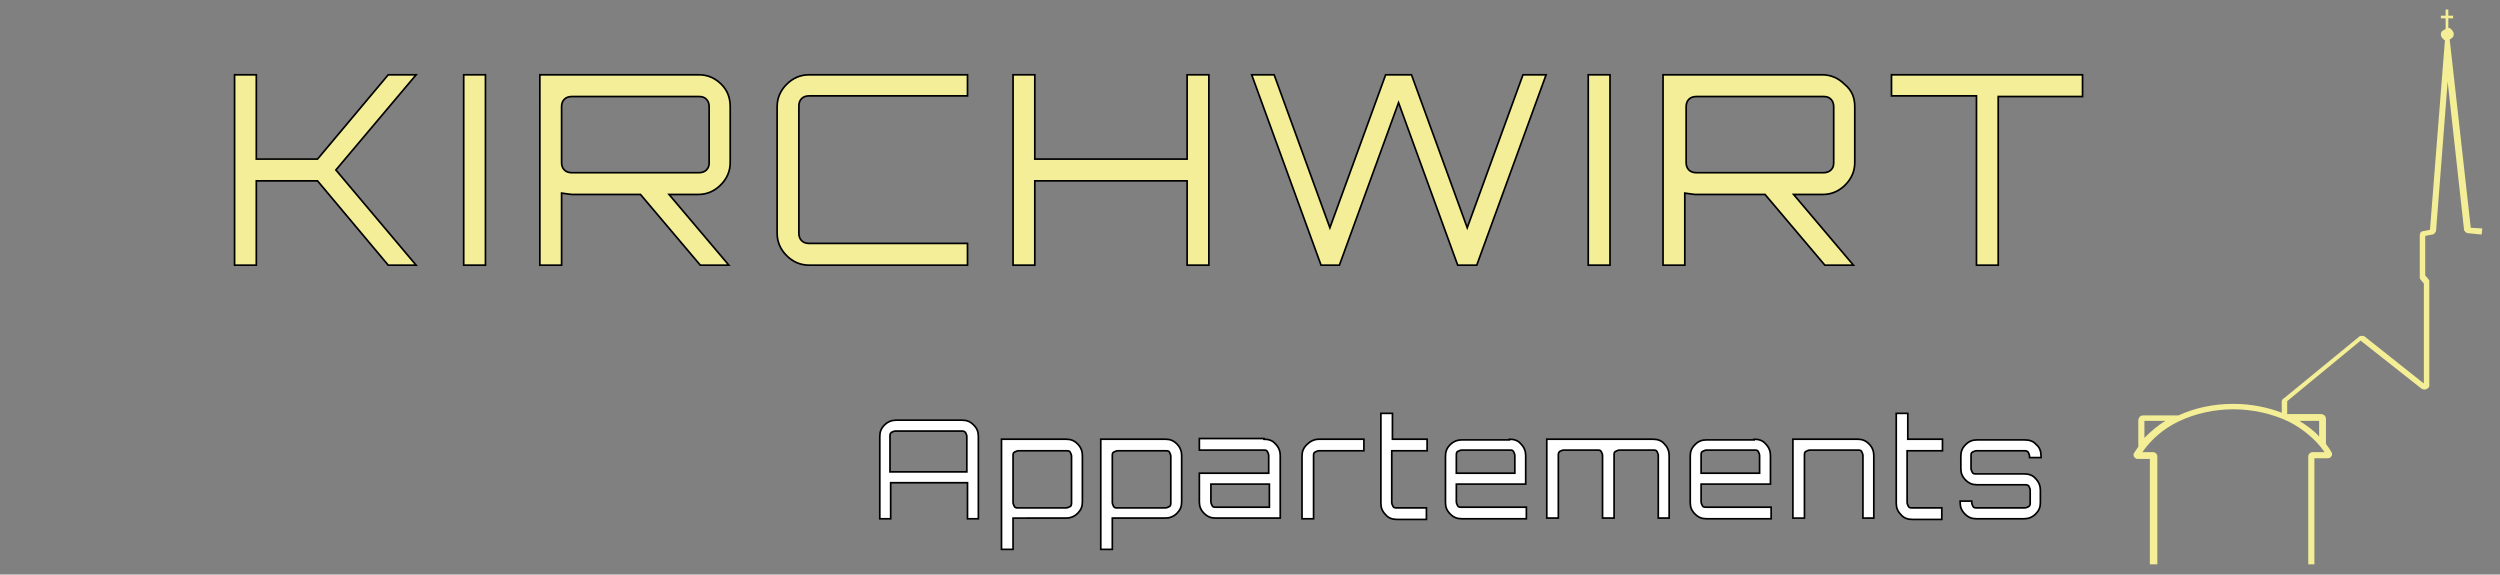 <?xml version="1.0" encoding="utf-8"?>
<!-- Generator: Adobe Illustrator 19.0.0, SVG Export Plug-In . SVG Version: 6.00 Build 0)  -->
<svg version="1.1" id="Ebene_1" xmlns="http://www.w3.org/2000/svg" xmlns:xlink="http://www.w3.org/1999/xlink" x="0px" y="0px"
	 viewBox="0 0 367.7 84.5" style="enable-background:new 0 0 367.7 84.5;" xml:space="preserve">
<rect x="0" y="0" width="367.7" height="84.5" fill="#808080" stroke="none"/>
<style type="text/css">
	.st0{fill-rule:evenodd;clip-rule:evenodd;fill:#F4EE96;}
	.st1{fill:#FFFFFF;stroke:#000000;stroke-width:0.25;stroke-miterlimit:10;}
	.st2{fill:#F3EE97;stroke:#000000;stroke-width:0.25;stroke-miterlimit:10;}
</style>
<g id="XMLID_6_">
	<path class="st0" d="M316.2,83.1V67.5h-1.8c-0.1,0-0.2,0-0.3-0.1c-0.1-0.1-0.2-0.1-0.2-0.2c-0.1-0.1-0.1-0.2-0.1-0.3
		c0-0.1,0-0.2,0.1-0.3c0.2-0.3,0.4-0.6,0.6-0.9v-3.9c0-0.2,0.1-0.3,0.2-0.5c0.1-0.1,0.3-0.2,0.5-0.2h5.2c2.4-1.1,5.1-1.7,8.1-1.7
		c2.6,0,5,0.5,7.1,1.3l0-1.6c0-0.1,0-0.2,0.1-0.3c0-0.1,0.1-0.2,0.2-0.2l11.1-9.1c0.1-0.1,0.3-0.1,0.4-0.1c0.1,0,0.3,0,0.4,0.1
		l8.7,6.9V41.7l-0.5-0.6c0-0.1-0.1-0.1-0.1-0.2c0-0.1,0-0.1,0-0.2v-6.1c0-0.2,0.1-0.3,0.1-0.4c0.1-0.1,0.2-0.2,0.4-0.2l1-0.2
		l2.2-27.9c-0.1,0-0.2-0.1-0.3-0.2c-0.2-0.2-0.3-0.4-0.3-0.6c0-0.3,0.1-0.5,0.3-0.6c0.1-0.1,0.3-0.2,0.4-0.2l0,0V2.7h-0.7V2.3h0.7
		V1.4h0.4v0.9h0.7v0.4h-0.7v1.4c0.2,0,0.4,0.1,0.5,0.3c0.2,0.2,0.3,0.4,0.3,0.6c0,0.3-0.1,0.5-0.3,0.6c-0.1,0.1-0.2,0.2-0.3,0.2
		l3.1,27.7l1.7,0.1l-0.1,0.9l-2-0.2c-0.2,0-0.3-0.1-0.4-0.2l0,0c-0.1-0.1-0.2-0.2-0.2-0.4l-2.4-21.7l-1.7,21.9
		c0,0.1-0.1,0.3-0.2,0.4c-0.1,0.1-0.2,0.2-0.4,0.2l-1,0.2v5.8l0.5,0.6c0,0.1,0.1,0.1,0.1,0.2c0,0.1,0,0.1,0,0.2v15.2
		c0,0.1,0,0.2-0.1,0.3c-0.1,0.1-0.2,0.2-0.3,0.2c-0.1,0.1-0.2,0.1-0.4,0.1c-0.1,0-0.2-0.1-0.3-0.1l-9-7.1l-10.8,8.9l0,1.9l0,0h5
		c0.2,0,0.3,0.1,0.5,0.2l0,0c0.1,0.1,0.2,0.3,0.2,0.5v3.7c0.3,0.4,0.6,0.8,0.8,1.2c0.1,0.1,0.1,0.2,0.1,0.3c0,0.1,0,0.2-0.1,0.3
		c-0.1,0.1-0.1,0.2-0.2,0.2c-0.1,0.1-0.2,0.1-0.3,0.1h-2v15.6h-0.9V67.1v0c0-0.3,0.3-0.6,0.6-0.6h0h0h1.8c-1.3-1.9-3.3-3.5-5.3-4.5
		c-2.5-1.2-5.4-1.8-8.1-1.8c-2.8,0-5.6,0.6-8.1,1.8c-2.1,1-4,2.6-5.3,4.5h1.6h0h0c0.3,0,0.6,0.3,0.6,0.6v0v15.9H316.2L316.2,83.1z
		 M315.4,61.9v2.5c0.9-0.9,1.9-1.8,3.1-2.5H315.4L315.4,61.9z M341.1,61.9h-2.9c1.1,0.7,2.1,1.4,2.9,2.3V61.9z"/>
</g>
<g id="XMLID_5_">
	<path id="XMLID_29_" class="st1" d="M131.8,61.8h9.7c0.7,0,1.2,0.2,1.7,0.7s0.7,1,0.7,1.7v12.1h-1.6V71H131v5.3h-1.6V64.2
		c0-0.7,0.2-1.2,0.7-1.7S131.2,61.8,131.8,61.8z M131,69.4h11.2v-5.2c0-0.2-0.1-0.4-0.2-0.6c-0.2-0.2-0.3-0.2-0.6-0.2h-9.7
		c-0.2,0-0.4,0.1-0.6,0.2c-0.2,0.2-0.2,0.3-0.2,0.6V69.4z"/>
	<path id="XMLID_32_" class="st1" d="M156.8,64.6c0.7,0,1.2,0.2,1.7,0.7c0.5,0.5,0.7,1.1,0.7,1.7v6.8c0,0.7-0.2,1.2-0.7,1.7
		c-0.5,0.5-1.1,0.7-1.7,0.7H149v4.6h-1.7V64.6H156.8z M157.6,73.9v-6.8c0-0.2-0.1-0.4-0.2-0.6s-0.3-0.2-0.6-0.2h-7
		c-0.2,0-0.4,0.1-0.6,0.2s-0.2,0.3-0.2,0.6v6.8c0,0.2,0.1,0.4,0.2,0.6s0.3,0.2,0.6,0.2h7c0.2,0,0.4-0.1,0.6-0.2
		S157.6,74.1,157.6,73.9z"/>
	<path id="XMLID_35_" class="st1" d="M171.4,64.6c0.7,0,1.2,0.2,1.7,0.7c0.5,0.5,0.7,1.1,0.7,1.7v6.8c0,0.7-0.2,1.2-0.7,1.7
		c-0.5,0.5-1.1,0.7-1.7,0.7h-7.8v4.6h-1.7V64.6H171.4z M172.2,73.9v-6.8c0-0.2-0.1-0.4-0.2-0.6s-0.3-0.2-0.6-0.2h-7
		c-0.2,0-0.4,0.1-0.6,0.2s-0.2,0.3-0.2,0.6v6.8c0,0.2,0.1,0.4,0.2,0.6s0.3,0.2,0.6,0.2h7c0.2,0,0.4-0.1,0.6-0.2
		S172.2,74.1,172.2,73.9z"/>
	<path id="XMLID_38_" class="st1" d="M185.9,64.6c0.7,0,1.3,0.2,1.7,0.7c0.5,0.5,0.7,1.1,0.7,1.7v9.2h-9.5c-0.7,0-1.2-0.2-1.7-0.7
		c-0.5-0.5-0.7-1-0.7-1.7v-4.2h10.2v-2.6c0-0.2-0.1-0.4-0.2-0.6s-0.3-0.2-0.6-0.2h-9.4v-1.7H185.9z M186.7,74.6v-3.4h-8.6v2.6
		c0,0.2,0.1,0.4,0.2,0.6s0.3,0.2,0.6,0.2H186.7z"/>
	<path id="XMLID_41_" class="st1" d="M194,64.6h6.6v1.7H194c-0.2,0-0.4,0.1-0.6,0.2s-0.2,0.3-0.2,0.6v9.2h-1.7v-9.2
		c0-0.7,0.2-1.2,0.7-1.7C192.7,64.9,193.3,64.6,194,64.6z"/>
	<path id="XMLID_43_" class="st1" d="M209.8,66.3h-5.1v7.6c0,0.2,0.1,0.4,0.2,0.6s0.3,0.2,0.6,0.2h4.3v1.7h-4.3
		c-0.7,0-1.3-0.2-1.7-0.7c-0.5-0.5-0.7-1-0.7-1.7V60.8h1.7v3.8h5.1V66.3z"/>
	<path id="XMLID_45_" class="st1" d="M222,64.6c0.7,0,1.3,0.2,1.7,0.7c0.5,0.5,0.7,1.1,0.7,1.7v4.2h-10.2v2.6c0,0.2,0.1,0.4,0.2,0.6
		s0.3,0.2,0.6,0.2h9.5v1.7h-9.5c-0.7,0-1.2-0.2-1.7-0.7c-0.5-0.5-0.7-1-0.7-1.7v-6.8c0-0.7,0.2-1.2,0.7-1.7c0.5-0.5,1.1-0.7,1.7-0.7
		H222z M214.2,69.6h8.6v-2.6c0-0.2-0.1-0.4-0.2-0.6s-0.3-0.2-0.6-0.2h-7c-0.2,0-0.4,0.1-0.6,0.2s-0.2,0.3-0.2,0.6V69.6z"/>
	<path id="XMLID_48_" class="st1" d="M243.1,64.6c0.7,0,1.3,0.2,1.7,0.7c0.5,0.5,0.7,1.1,0.7,1.7v9.2h-1.6v-9.2
		c0-0.2-0.1-0.4-0.2-0.6s-0.3-0.2-0.6-0.2h-4.9c-0.2,0-0.4,0.1-0.6,0.2s-0.2,0.3-0.2,0.6v9.2h-1.7v-9.2c0-0.2-0.1-0.4-0.2-0.6
		s-0.3-0.2-0.6-0.2h-4.9c-0.2,0-0.4,0.1-0.6,0.2c-0.2,0.2-0.2,0.3-0.2,0.6v9.2h-1.7V64.6H243.1z"/>
	<path id="XMLID_50_" class="st1" d="M258,64.6c0.7,0,1.3,0.2,1.7,0.7c0.5,0.5,0.7,1.1,0.7,1.7v4.2h-10.2v2.6c0,0.2,0.1,0.4,0.2,0.6
		s0.3,0.2,0.6,0.2h9.5v1.7H251c-0.7,0-1.2-0.2-1.7-0.7c-0.5-0.5-0.7-1-0.7-1.7v-6.8c0-0.7,0.2-1.2,0.7-1.7c0.5-0.5,1-0.7,1.7-0.7
		H258z M250.2,69.6h8.6v-2.6c0-0.2-0.1-0.4-0.2-0.6s-0.3-0.2-0.6-0.2h-7c-0.2,0-0.4,0.1-0.6,0.2s-0.2,0.3-0.2,0.6V69.6z"/>
	<path id="XMLID_53_" class="st1" d="M273.2,64.6c0.7,0,1.2,0.2,1.7,0.7c0.5,0.5,0.7,1.1,0.7,1.7v9.2H274v-9.2
		c0-0.2-0.1-0.4-0.2-0.6s-0.3-0.2-0.6-0.2h-7c-0.2,0-0.4,0.1-0.6,0.2s-0.2,0.3-0.2,0.6v9.2h-1.7V64.6H273.2z"/>
	<path id="XMLID_55_" class="st1" d="M285.6,66.3h-5.1v7.6c0,0.2,0.1,0.4,0.2,0.6s0.3,0.2,0.6,0.2h4.3v1.7h-4.3
		c-0.7,0-1.3-0.2-1.7-0.7c-0.5-0.5-0.7-1-0.7-1.7V60.8h1.7v3.8h5.1V66.3z"/>
	<path id="XMLID_57_" class="st1" d="M300.2,67.1v0.2h-1.7v-0.2c0-0.2-0.1-0.4-0.2-0.6c-0.2-0.2-0.3-0.2-0.6-0.2h-7
		c-0.2,0-0.4,0.1-0.6,0.2s-0.2,0.3-0.2,0.6v1.8c0,0.2,0.1,0.4,0.2,0.6s0.3,0.2,0.6,0.2h7c0.7,0,1.3,0.2,1.7,0.7
		c0.5,0.5,0.7,1.1,0.7,1.7v1.8c0,0.7-0.2,1.2-0.7,1.7c-0.5,0.5-1.1,0.7-1.7,0.7h-7c-0.7,0-1.2-0.2-1.7-0.7c-0.5-0.5-0.7-1-0.7-1.7
		v-0.2h1.7v0.2c0,0.2,0.1,0.4,0.2,0.6s0.3,0.2,0.6,0.2h7c0.2,0,0.4-0.1,0.6-0.2c0.2-0.2,0.2-0.3,0.2-0.6v-1.8c0-0.2-0.1-0.4-0.2-0.6
		c-0.2-0.2-0.3-0.2-0.6-0.2h-7c-0.7,0-1.2-0.2-1.7-0.7s-0.7-1-0.7-1.7v-1.8c0-0.7,0.2-1.2,0.7-1.7c0.5-0.5,1-0.7,1.7-0.7h7
		c0.7,0,1.3,0.2,1.7,0.7C300,65.8,300.2,66.4,300.2,67.1z"/>
</g>
<g id="XMLID_20_">
	<path id="XMLID_8_" class="st2" d="M57.1,11h4.1L49.4,25l11.8,14h-4.1L46.7,26.6h-9V39h-3.2V11h3.2v12.4h9L57.1,11z"/>
	<path id="XMLID_10_" class="st2" d="M68.2,39V11h3.2v28H68.2z"/>
	<path id="XMLID_12_" class="st2" d="M107.4,15.7v8.2c0,1.3-0.5,2.4-1.4,3.3c-0.9,0.9-2,1.4-3.3,1.4h-4.3l8.8,10.4h-4.2l-8.8-10.4
		H84.1c-0.2,0-0.7-0.1-1.5-0.2V39h-3.2V11h23.4c1.3,0,2.4,0.5,3.3,1.4C107,13.3,107.4,14.4,107.4,15.7z M84.1,25.4h18.7
		c0.4,0,0.8-0.1,1.1-0.4c0.3-0.3,0.4-0.6,0.4-1.1v-8.2c0-0.4-0.1-0.8-0.4-1.1c-0.3-0.3-0.6-0.4-1.1-0.4H84.1c-0.4,0-0.8,0.1-1.1,0.4
		c-0.3,0.3-0.4,0.7-0.4,1.1v8.2c0,0.4,0.1,0.8,0.4,1.1C83.3,25.3,83.7,25.4,84.1,25.4z"/>
	<path id="XMLID_15_" class="st2" d="M142.3,14.1H119c-0.4,0-0.8,0.1-1.1,0.4c-0.3,0.3-0.4,0.7-0.4,1.1v18.7c0,0.4,0.1,0.8,0.4,1.1
		c0.3,0.3,0.7,0.4,1.1,0.4h23.3V39H119c-1.3,0-2.4-0.5-3.3-1.4c-0.9-0.9-1.4-2-1.4-3.3V15.7c0-1.3,0.5-2.4,1.4-3.3
		c0.9-0.9,2-1.4,3.3-1.4h23.3V14.1z"/>
	<path id="XMLID_17_" class="st2" d="M174.6,11h3.2v28h-3.2V26.6h-22.4V39h-3.2V11h3.2v12.4h22.4V11z"/>
	<path id="XMLID_19_" class="st2" d="M224,11h3.4l-10.2,28h-2.8l-8.7-23.9L197,39h-2.7l-10.2-28h3.3l8.2,22.5l8.2-22.5h3.8l8.2,22.5
		L224,11z"/>
	<path id="XMLID_22_" class="st2" d="M233.6,39V11h3.2v28H233.6z"/>
	<path id="XMLID_24_" class="st2" d="M272.8,15.7v8.2c0,1.3-0.5,2.4-1.4,3.3c-0.9,0.9-2,1.4-3.3,1.4h-4.3l8.8,10.4h-4.2l-8.8-10.4
		h-10.3c-0.2,0-0.7-0.1-1.5-0.2V39h-3.2V11h23.4c1.3,0,2.4,0.5,3.3,1.4C272.4,13.3,272.8,14.4,272.8,15.7z M249.5,25.4h18.7
		c0.4,0,0.8-0.1,1.1-0.4c0.3-0.3,0.4-0.6,0.4-1.1v-8.2c0-0.4-0.1-0.8-0.4-1.1c-0.3-0.3-0.6-0.4-1.1-0.4h-18.7
		c-0.4,0-0.8,0.1-1.1,0.4c-0.3,0.3-0.4,0.7-0.4,1.1v8.2c0,0.4,0.1,0.8,0.4,1.1C248.7,25.3,249.1,25.4,249.5,25.4z"/>
	<path id="XMLID_27_" class="st2" d="M278.3,11h28v3.2h-12.4V39h-3.2V14.1h-12.5V11z"/>
</g>
</svg>
